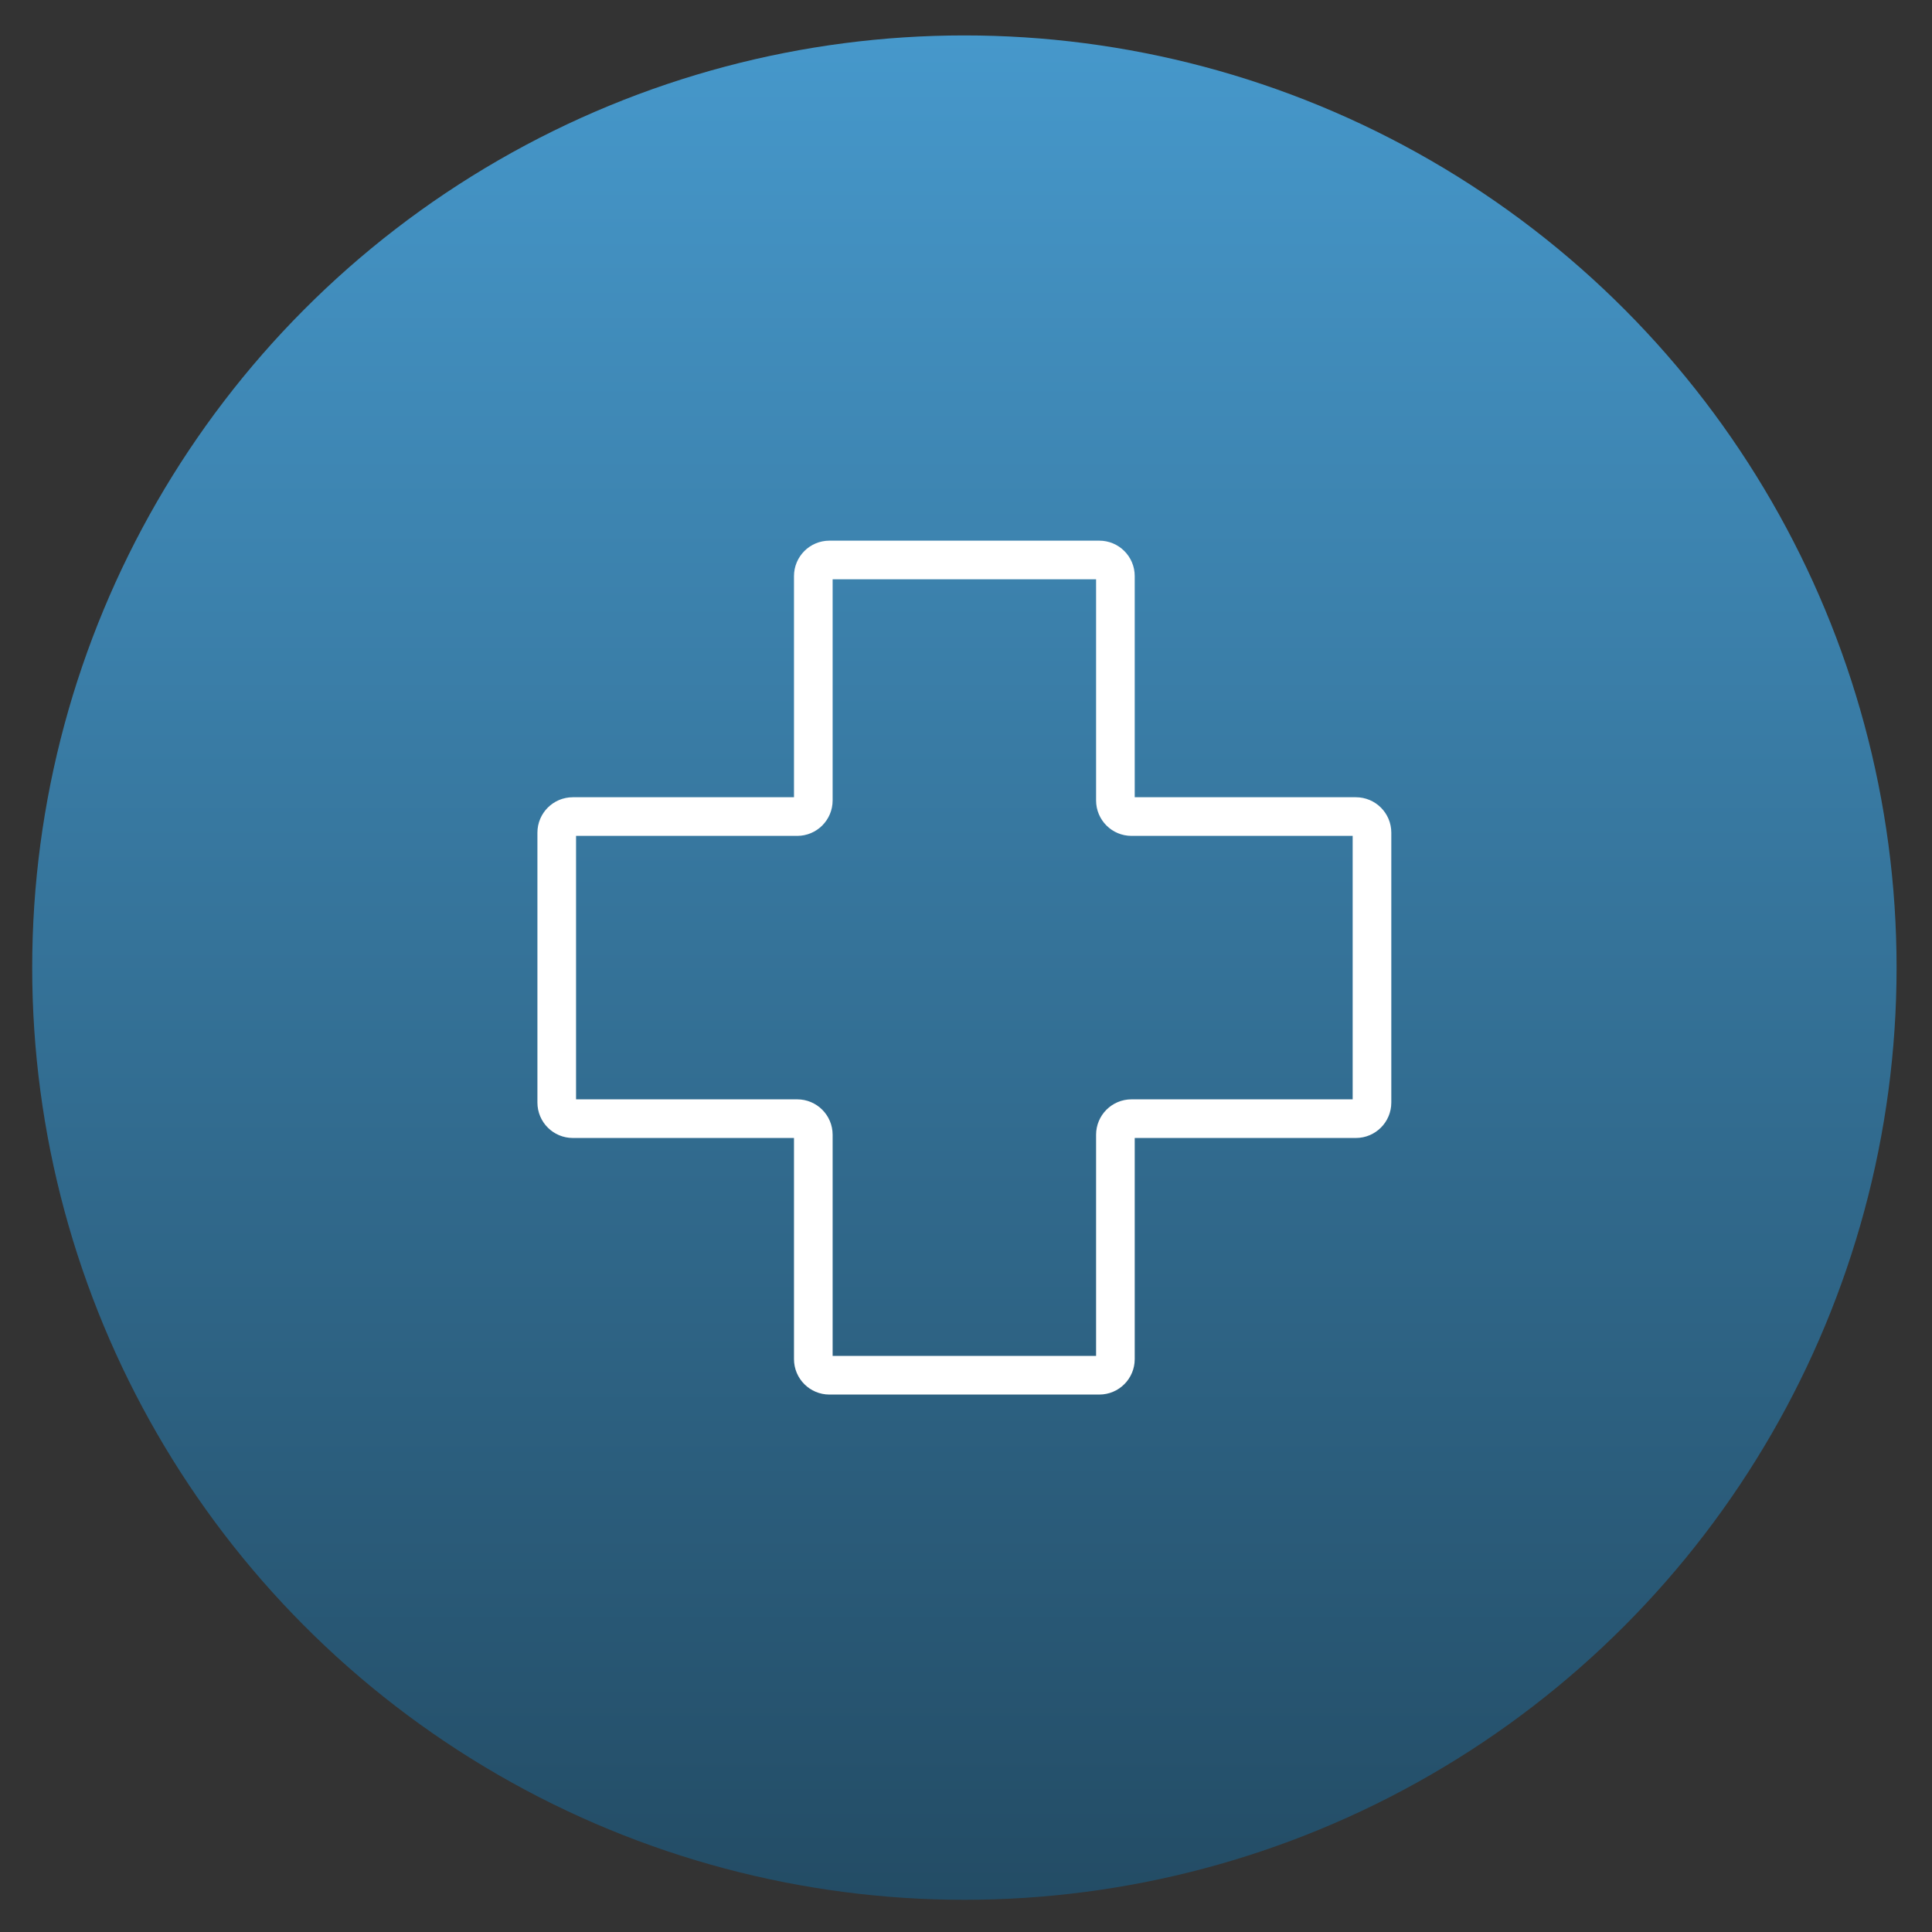 <svg width="600" height="600" viewBox="0 0 600 600" fill="none" xmlns="http://www.w3.org/2000/svg">
<rect x="0" y="0" width="600" height="600" fill="#333333" stroke="none"/>
<g clip-path="url(#clip0_686_359)">
<circle cx="299.5" cy="300.5" r="289.5" fill="url(#paint0_linear_686_359)"/>
<path d="M346.399 178.907C346.399 176.146 344.161 173.907 341.399 173.907H257.581C254.819 173.907 252.581 176.146 252.581 178.907V248.591C252.581 251.352 250.342 253.591 247.581 253.591H177.899C175.138 253.591 172.899 255.829 172.899 258.591V342.409C172.899 345.171 175.138 347.409 177.899 347.409H247.581C250.342 347.409 252.581 349.648 252.581 352.409V422.093C252.581 424.854 254.819 427.093 257.581 427.093H341.399C344.161 427.093 346.399 424.854 346.399 422.093V352.409C346.399 349.648 348.638 347.409 351.399 347.409H421.083C423.844 347.409 426.083 345.171 426.083 342.409V258.591C426.083 255.829 423.844 253.591 421.083 253.591H351.399C348.638 253.591 346.399 251.352 346.399 248.591V178.907Z" stroke="white" stroke-width="12" stroke-linecap="round" stroke-linejoin="round"/>
</g>
<defs>
<linearGradient id="paint0_linear_686_359" x1="299.5" y1="11" x2="299.5" y2="590" gradientUnits="userSpaceOnUse">
<stop stop-color="#4698CB"/>
<stop offset="1" stop-color="#234C65"/>
</linearGradient>
<clipPath id="clip0_686_359">
<rect width="600" height="600" fill="white"/>
</clipPath>
</defs>
</svg>
